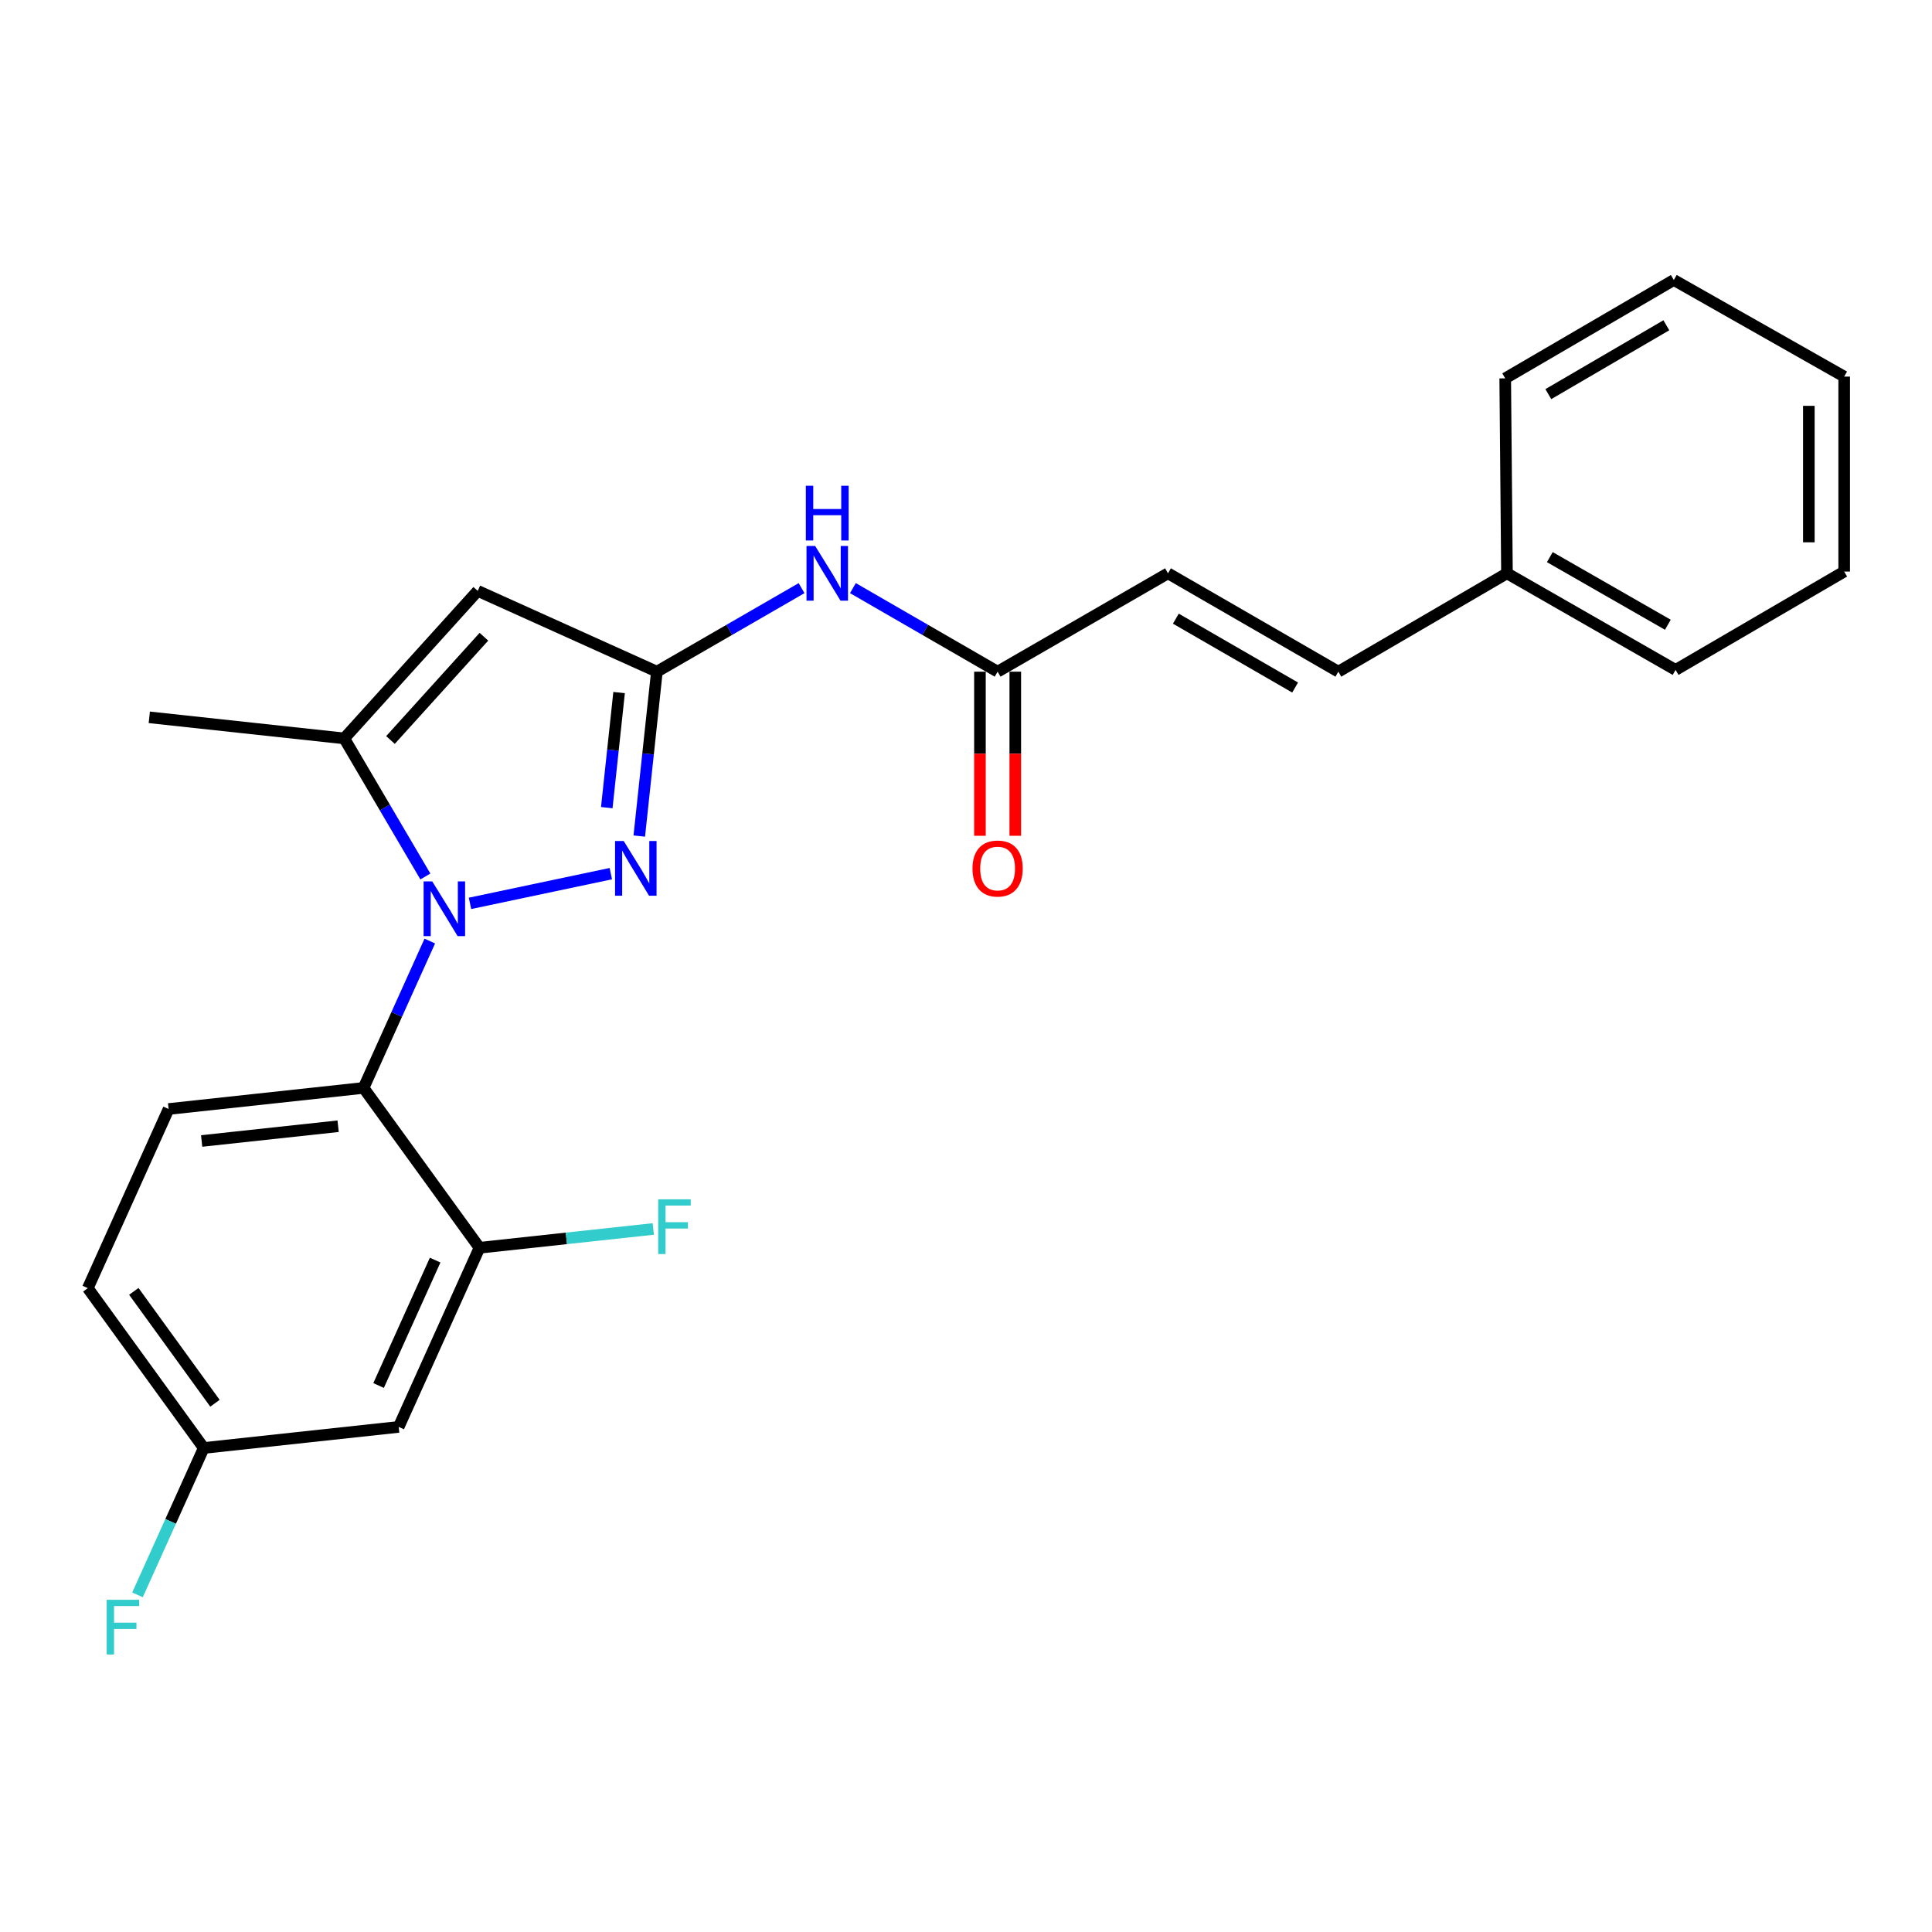 <?xml version='1.0' encoding='iso-8859-1'?>
<svg version='1.1' baseProfile='full'
              xmlns='http://www.w3.org/2000/svg'
                      xmlns:rdkit='http://www.rdkit.org/xml'
                      xmlns:xlink='http://www.w3.org/1999/xlink'
                  xml:space='preserve'
width='1000px' height='1000px' viewBox='0 0 1000 1000'>
<!-- END OF HEADER -->
<rect style='opacity:1.0;fill:#FFFFFF;stroke:none' width='1000' height='1000' x='0' y='0'> </rect>
<path class='bond-0' d='M 604.543,296.743 L 692.725,347.658' style='fill:none;fill-rule:evenodd;stroke:#000000;stroke-width:6px;stroke-linecap:butt;stroke-linejoin:miter;stroke-opacity:1' />
<path class='bond-0' d='M 608.624,320.222 L 670.351,355.863' style='fill:none;fill-rule:evenodd;stroke:#000000;stroke-width:6px;stroke-linecap:butt;stroke-linejoin:miter;stroke-opacity:1' />
<path class='bond-1' d='M 604.543,296.743 L 516.362,347.658' style='fill:none;fill-rule:evenodd;stroke:#000000;stroke-width:6px;stroke-linecap:butt;stroke-linejoin:miter;stroke-opacity:1' />
<path class='bond-2' d='M 441.466,304.414 L 478.914,326.036' style='fill:none;fill-rule:evenodd;stroke:#0000FF;stroke-width:6px;stroke-linecap:butt;stroke-linejoin:miter;stroke-opacity:1' />
<path class='bond-2' d='M 478.914,326.036 L 516.362,347.658' style='fill:none;fill-rule:evenodd;stroke:#000000;stroke-width:6px;stroke-linecap:butt;stroke-linejoin:miter;stroke-opacity:1' />
<path class='bond-3' d='M 414.895,304.414 L 377.447,326.036' style='fill:none;fill-rule:evenodd;stroke:#0000FF;stroke-width:6px;stroke-linecap:butt;stroke-linejoin:miter;stroke-opacity:1' />
<path class='bond-3' d='M 377.447,326.036 L 339.999,347.658' style='fill:none;fill-rule:evenodd;stroke:#000000;stroke-width:6px;stroke-linecap:butt;stroke-linejoin:miter;stroke-opacity:1' />
<path class='bond-4' d='M 507.215,347.658 L 507.215,390.13' style='fill:none;fill-rule:evenodd;stroke:#000000;stroke-width:6px;stroke-linecap:butt;stroke-linejoin:miter;stroke-opacity:1' />
<path class='bond-4' d='M 507.215,390.13 L 507.215,432.603' style='fill:none;fill-rule:evenodd;stroke:#FF0000;stroke-width:6px;stroke-linecap:butt;stroke-linejoin:miter;stroke-opacity:1' />
<path class='bond-4' d='M 525.508,347.658 L 525.508,390.13' style='fill:none;fill-rule:evenodd;stroke:#000000;stroke-width:6px;stroke-linecap:butt;stroke-linejoin:miter;stroke-opacity:1' />
<path class='bond-4' d='M 525.508,390.13 L 525.508,432.603' style='fill:none;fill-rule:evenodd;stroke:#FF0000;stroke-width:6px;stroke-linecap:butt;stroke-linejoin:miter;stroke-opacity:1' />
<path class='bond-5' d='M 692.725,347.658 L 780.002,296.743' style='fill:none;fill-rule:evenodd;stroke:#000000;stroke-width:6px;stroke-linecap:butt;stroke-linejoin:miter;stroke-opacity:1' />
<path class='bond-6' d='M 243.27,467.581 L 316.162,452.197' style='fill:none;fill-rule:evenodd;stroke:#0000FF;stroke-width:6px;stroke-linecap:butt;stroke-linejoin:miter;stroke-opacity:1' />
<path class='bond-7' d='M 220.175,453.666 L 199.177,417.933' style='fill:none;fill-rule:evenodd;stroke:#0000FF;stroke-width:6px;stroke-linecap:butt;stroke-linejoin:miter;stroke-opacity:1' />
<path class='bond-7' d='M 199.177,417.933 L 178.179,382.201' style='fill:none;fill-rule:evenodd;stroke:#000000;stroke-width:6px;stroke-linecap:butt;stroke-linejoin:miter;stroke-opacity:1' />
<path class='bond-8' d='M 222.465,487.086 L 205.322,525.096' style='fill:none;fill-rule:evenodd;stroke:#0000FF;stroke-width:6px;stroke-linecap:butt;stroke-linejoin:miter;stroke-opacity:1' />
<path class='bond-8' d='M 205.322,525.096 L 188.179,563.107' style='fill:none;fill-rule:evenodd;stroke:#000000;stroke-width:6px;stroke-linecap:butt;stroke-linejoin:miter;stroke-opacity:1' />
<path class='bond-9' d='M 330.885,432.748 L 335.442,390.203' style='fill:none;fill-rule:evenodd;stroke:#0000FF;stroke-width:6px;stroke-linecap:butt;stroke-linejoin:miter;stroke-opacity:1' />
<path class='bond-9' d='M 335.442,390.203 L 339.999,347.658' style='fill:none;fill-rule:evenodd;stroke:#000000;stroke-width:6px;stroke-linecap:butt;stroke-linejoin:miter;stroke-opacity:1' />
<path class='bond-9' d='M 314.064,418.036 L 317.253,388.255' style='fill:none;fill-rule:evenodd;stroke:#0000FF;stroke-width:6px;stroke-linecap:butt;stroke-linejoin:miter;stroke-opacity:1' />
<path class='bond-9' d='M 317.253,388.255 L 320.443,358.474' style='fill:none;fill-rule:evenodd;stroke:#000000;stroke-width:6px;stroke-linecap:butt;stroke-linejoin:miter;stroke-opacity:1' />
<path class='bond-10' d='M 339.999,347.658 L 247.275,305.839' style='fill:none;fill-rule:evenodd;stroke:#000000;stroke-width:6px;stroke-linecap:butt;stroke-linejoin:miter;stroke-opacity:1' />
<path class='bond-11' d='M 247.275,305.839 L 178.179,382.201' style='fill:none;fill-rule:evenodd;stroke:#000000;stroke-width:6px;stroke-linecap:butt;stroke-linejoin:miter;stroke-opacity:1' />
<path class='bond-11' d='M 250.475,329.567 L 202.108,383.02' style='fill:none;fill-rule:evenodd;stroke:#000000;stroke-width:6px;stroke-linecap:butt;stroke-linejoin:miter;stroke-opacity:1' />
<path class='bond-12' d='M 178.179,382.201 L 77.274,371.286' style='fill:none;fill-rule:evenodd;stroke:#000000;stroke-width:6px;stroke-linecap:butt;stroke-linejoin:miter;stroke-opacity:1' />
<path class='bond-13' d='M 248.179,645.841 L 206.36,738.565' style='fill:none;fill-rule:evenodd;stroke:#000000;stroke-width:6px;stroke-linecap:butt;stroke-linejoin:miter;stroke-opacity:1' />
<path class='bond-13' d='M 225.231,652.229 L 195.958,717.136' style='fill:none;fill-rule:evenodd;stroke:#000000;stroke-width:6px;stroke-linecap:butt;stroke-linejoin:miter;stroke-opacity:1' />
<path class='bond-14' d='M 248.179,645.841 L 188.179,563.107' style='fill:none;fill-rule:evenodd;stroke:#000000;stroke-width:6px;stroke-linecap:butt;stroke-linejoin:miter;stroke-opacity:1' />
<path class='bond-15' d='M 248.179,645.841 L 293.158,640.976' style='fill:none;fill-rule:evenodd;stroke:#000000;stroke-width:6px;stroke-linecap:butt;stroke-linejoin:miter;stroke-opacity:1' />
<path class='bond-15' d='M 293.158,640.976 L 338.137,636.111' style='fill:none;fill-rule:evenodd;stroke:#33CCCC;stroke-width:6px;stroke-linecap:butt;stroke-linejoin:miter;stroke-opacity:1' />
<path class='bond-16' d='M 206.36,738.565 L 105.455,749.47' style='fill:none;fill-rule:evenodd;stroke:#000000;stroke-width:6px;stroke-linecap:butt;stroke-linejoin:miter;stroke-opacity:1' />
<path class='bond-17' d='M 105.455,749.47 L 45.455,666.746' style='fill:none;fill-rule:evenodd;stroke:#000000;stroke-width:6px;stroke-linecap:butt;stroke-linejoin:miter;stroke-opacity:1' />
<path class='bond-17' d='M 111.263,726.321 L 69.263,668.414' style='fill:none;fill-rule:evenodd;stroke:#000000;stroke-width:6px;stroke-linecap:butt;stroke-linejoin:miter;stroke-opacity:1' />
<path class='bond-18' d='M 105.455,749.47 L 88.311,787.485' style='fill:none;fill-rule:evenodd;stroke:#000000;stroke-width:6px;stroke-linecap:butt;stroke-linejoin:miter;stroke-opacity:1' />
<path class='bond-18' d='M 88.311,787.485 L 71.168,825.501' style='fill:none;fill-rule:evenodd;stroke:#33CCCC;stroke-width:6px;stroke-linecap:butt;stroke-linejoin:miter;stroke-opacity:1' />
<path class='bond-19' d='M 45.455,666.746 L 87.274,574.021' style='fill:none;fill-rule:evenodd;stroke:#000000;stroke-width:6px;stroke-linecap:butt;stroke-linejoin:miter;stroke-opacity:1' />
<path class='bond-20' d='M 188.179,563.107 L 87.274,574.021' style='fill:none;fill-rule:evenodd;stroke:#000000;stroke-width:6px;stroke-linecap:butt;stroke-linejoin:miter;stroke-opacity:1' />
<path class='bond-20' d='M 175.01,582.931 L 104.377,590.571' style='fill:none;fill-rule:evenodd;stroke:#000000;stroke-width:6px;stroke-linecap:butt;stroke-linejoin:miter;stroke-opacity:1' />
<path class='bond-21' d='M 780.002,296.743 L 867.279,346.744' style='fill:none;fill-rule:evenodd;stroke:#000000;stroke-width:6px;stroke-linecap:butt;stroke-linejoin:miter;stroke-opacity:1' />
<path class='bond-21' d='M 802.187,288.371 L 863.28,323.371' style='fill:none;fill-rule:evenodd;stroke:#000000;stroke-width:6px;stroke-linecap:butt;stroke-linejoin:miter;stroke-opacity:1' />
<path class='bond-22' d='M 780.002,296.743 L 779.097,195.838' style='fill:none;fill-rule:evenodd;stroke:#000000;stroke-width:6px;stroke-linecap:butt;stroke-linejoin:miter;stroke-opacity:1' />
<path class='bond-23' d='M 867.279,346.744 L 954.545,295.839' style='fill:none;fill-rule:evenodd;stroke:#000000;stroke-width:6px;stroke-linecap:butt;stroke-linejoin:miter;stroke-opacity:1' />
<path class='bond-24' d='M 779.097,195.838 L 866.364,144.923' style='fill:none;fill-rule:evenodd;stroke:#000000;stroke-width:6px;stroke-linecap:butt;stroke-linejoin:miter;stroke-opacity:1' />
<path class='bond-24' d='M 801.406,204.001 L 862.492,168.361' style='fill:none;fill-rule:evenodd;stroke:#000000;stroke-width:6px;stroke-linecap:butt;stroke-linejoin:miter;stroke-opacity:1' />
<path class='bond-25' d='M 954.545,295.839 L 954.545,194.924' style='fill:none;fill-rule:evenodd;stroke:#000000;stroke-width:6px;stroke-linecap:butt;stroke-linejoin:miter;stroke-opacity:1' />
<path class='bond-25' d='M 936.253,280.702 L 936.253,210.061' style='fill:none;fill-rule:evenodd;stroke:#000000;stroke-width:6px;stroke-linecap:butt;stroke-linejoin:miter;stroke-opacity:1' />
<path class='bond-26' d='M 866.364,144.923 L 954.545,194.924' style='fill:none;fill-rule:evenodd;stroke:#000000;stroke-width:6px;stroke-linecap:butt;stroke-linejoin:miter;stroke-opacity:1' />
<path  class='atom-1' d='M 421.92 282.583
L 431.2 297.583
Q 432.12 299.063, 433.6 301.743
Q 435.08 304.423, 435.16 304.583
L 435.16 282.583
L 438.92 282.583
L 438.92 310.903
L 435.04 310.903
L 425.08 294.503
Q 423.92 292.583, 422.68 290.383
Q 421.48 288.183, 421.12 287.503
L 421.12 310.903
L 417.44 310.903
L 417.44 282.583
L 421.92 282.583
' fill='#0000FF'/>
<path  class='atom-1' d='M 417.1 251.431
L 420.94 251.431
L 420.94 263.471
L 435.42 263.471
L 435.42 251.431
L 439.26 251.431
L 439.26 279.751
L 435.42 279.751
L 435.42 266.671
L 420.94 266.671
L 420.94 279.751
L 417.1 279.751
L 417.1 251.431
' fill='#0000FF'/>
<path  class='atom-3' d='M 503.362 449.548
Q 503.362 442.748, 506.722 438.948
Q 510.082 435.148, 516.362 435.148
Q 522.642 435.148, 526.002 438.948
Q 529.362 442.748, 529.362 449.548
Q 529.362 456.428, 525.962 460.348
Q 522.562 464.228, 516.362 464.228
Q 510.122 464.228, 506.722 460.348
Q 503.362 456.468, 503.362 449.548
M 516.362 461.028
Q 520.682 461.028, 523.002 458.148
Q 525.362 455.228, 525.362 449.548
Q 525.362 443.988, 523.002 441.188
Q 520.682 438.348, 516.362 438.348
Q 512.042 438.348, 509.682 441.148
Q 507.362 443.948, 507.362 449.548
Q 507.362 455.268, 509.682 458.148
Q 512.042 461.028, 516.362 461.028
' fill='#FF0000'/>
<path  class='atom-5' d='M 223.738 456.223
L 233.018 471.223
Q 233.938 472.703, 235.418 475.383
Q 236.898 478.063, 236.978 478.223
L 236.978 456.223
L 240.738 456.223
L 240.738 484.543
L 236.858 484.543
L 226.898 468.143
Q 225.738 466.223, 224.498 464.023
Q 223.298 461.823, 222.938 461.143
L 222.938 484.543
L 219.258 484.543
L 219.258 456.223
L 223.738 456.223
' fill='#0000FF'/>
<path  class='atom-6' d='M 322.834 435.308
L 332.114 450.308
Q 333.034 451.788, 334.514 454.468
Q 335.994 457.148, 336.074 457.308
L 336.074 435.308
L 339.834 435.308
L 339.834 463.628
L 335.954 463.628
L 325.994 447.228
Q 324.834 445.308, 323.594 443.108
Q 322.394 440.908, 322.034 440.228
L 322.034 463.628
L 318.354 463.628
L 318.354 435.308
L 322.834 435.308
' fill='#0000FF'/>
<path  class='atom-17' d='M 340.675 620.766
L 357.515 620.766
L 357.515 624.006
L 344.475 624.006
L 344.475 632.606
L 356.075 632.606
L 356.075 635.886
L 344.475 635.886
L 344.475 649.086
L 340.675 649.086
L 340.675 620.766
' fill='#33CCCC'/>
<path  class='atom-18' d='M 55.216 828.044
L 72.056 828.044
L 72.056 831.284
L 59.016 831.284
L 59.016 839.884
L 70.616 839.884
L 70.616 843.164
L 59.016 843.164
L 59.016 856.364
L 55.216 856.364
L 55.216 828.044
' fill='#33CCCC'/>
</svg>
